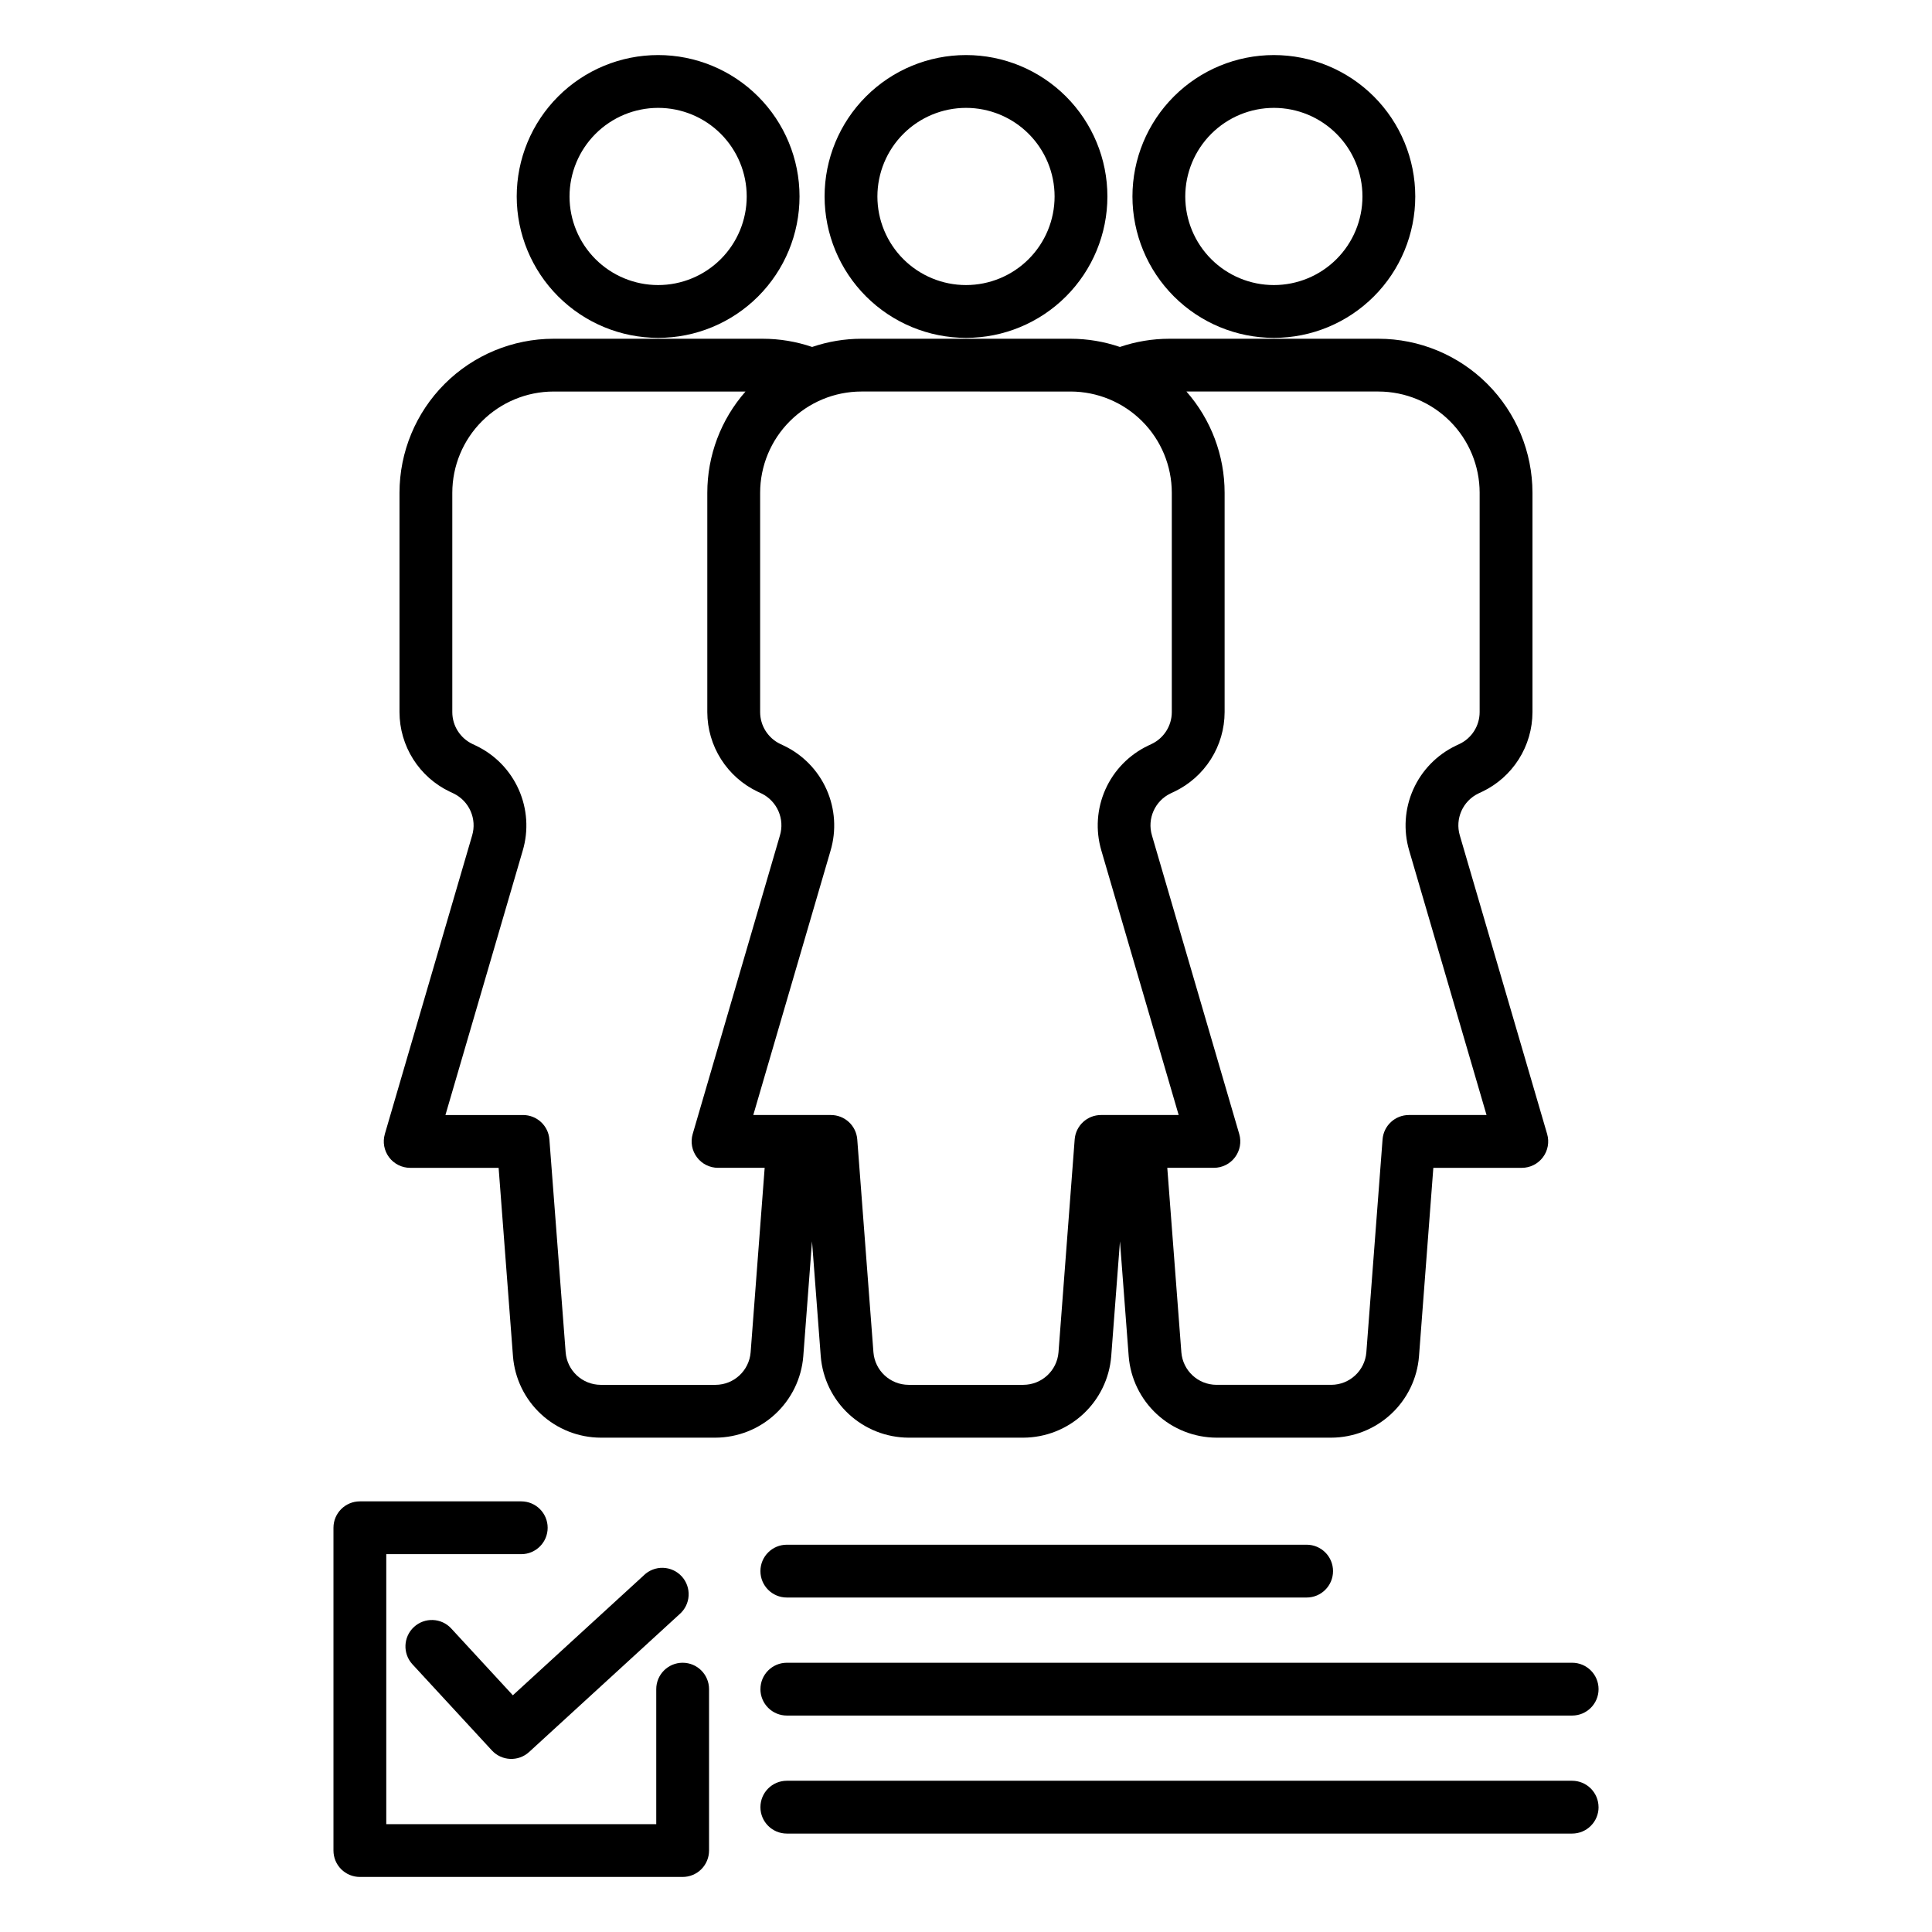 <?xml version="1.0" encoding="UTF-8"?>
<!-- Uploaded to: SVG Repo, www.svgrepo.com, Generator: SVG Repo Mixer Tools -->
<svg fill="#000000" width="800px" height="800px" version="1.1" viewBox="144 144 512 512" xmlns="http://www.w3.org/2000/svg">
 <g>
  <path d="m400 233.54c9.938 0 19.469-3.949 26.496-10.977s10.977-16.559 10.977-26.5c0-9.938-3.949-19.469-10.977-26.496s-16.559-10.977-26.496-10.977c-9.941 0-19.473 3.949-26.5 10.977s-10.977 16.559-10.977 26.496c0.012 9.938 3.965 19.461 10.988 26.488 7.027 7.023 16.551 10.977 26.488 10.988zm0-60.953c6.227 0 12.199 2.473 16.602 6.875 4.402 4.402 6.875 10.375 6.875 16.602 0 6.231-2.473 12.199-6.875 16.605-4.402 4.402-10.375 6.875-16.602 6.875-6.231 0-12.199-2.473-16.605-6.875-4.402-4.406-6.875-10.375-6.875-16.605 0.008-6.223 2.484-12.191 6.883-16.594 4.402-4.402 10.371-6.875 16.598-6.883z"/>
  <path d="m252.7 453.49h23.441l3.805 49.957c0.465 5.856 3.117 11.316 7.422 15.309 4.305 3.988 9.953 6.219 15.824 6.242h30.438c5.867-0.031 11.512-2.258 15.816-6.25 4.305-3.988 6.957-9.449 7.43-15.301l2.316-30.48 2.316 30.484c0.477 5.852 3.129 11.309 7.43 15.297 4.305 3.988 9.949 6.219 15.816 6.25h30.461c5.871-0.027 11.52-2.254 15.828-6.242 4.309-3.992 6.965-9.453 7.438-15.309l2.32-30.48 2.316 30.484c0.473 5.852 3.125 11.309 7.43 15.297 4.305 3.992 9.949 6.219 15.816 6.25h30.441c5.867-0.023 11.516-2.254 15.82-6.242 4.309-3.992 6.957-9.453 7.422-15.309l3.801-49.957h23.441c2.203 0 4.277-1.035 5.598-2.801 1.324-1.762 1.738-4.043 1.121-6.16l-23.141-79.125c-1.312-4.422 0.785-9.141 4.945-11.137l0.953-0.449v0.004c3.988-1.898 7.359-4.883 9.723-8.613 2.363-3.731 3.621-8.055 3.633-12.473v-58.148c-0.012-10.82-4.312-21.195-11.965-28.848-7.652-7.652-18.023-11.957-28.844-11.969h-55.438c-4.453 0.004-8.875 0.738-13.09 2.176-4.199-1.434-8.609-2.168-13.047-2.176h-55.469c-4.438 0.008-8.844 0.742-13.047 2.176-4.215-1.438-8.637-2.172-13.09-2.176h-55.449c-10.824 0.012-21.195 4.316-28.848 11.969-7.652 7.652-11.953 18.023-11.965 28.848v58.148c0.012 4.414 1.27 8.738 3.633 12.465 2.363 3.731 5.731 6.715 9.719 8.613l0.965 0.453c4.176 2.012 6.262 6.762 4.918 11.195l-23.121 79.07h0.004c-0.617 2.117-0.203 4.394 1.117 6.156 1.32 1.762 3.394 2.801 5.594 2.801zm283.42-178.91v58.152c-0.008 3.606-2.086 6.887-5.344 8.434l-0.953 0.449h0.004c-5.027 2.402-9.035 6.516-11.305 11.605-2.269 5.09-2.652 10.82-1.078 16.164l20.504 70.109h-20.578c-3.656 0-6.699 2.816-6.977 6.465l-4.297 56.426c-0.387 4.852-4.426 8.594-9.293 8.613h-30.438c-4.863-0.02-8.902-3.762-9.293-8.613l-3.731-48.898h12.355-0.004c2.203 0 4.277-1.035 5.602-2.801 1.32-1.762 1.734-4.043 1.117-6.16l-23.133-79.129c-1.316-4.422 0.781-9.141 4.941-11.133l0.949-0.449v0.004c3.992-1.898 7.363-4.883 9.727-8.613 2.367-3.731 3.629-8.055 3.641-12.473v-58.148c0-9.875-3.598-19.41-10.117-26.824h50.895c7.109 0.012 13.926 2.844 18.949 7.871 5.027 5.027 7.852 11.844 7.859 18.953zm-108.4-26.82c7.109 0.012 13.926 2.84 18.953 7.867 5.031 5.027 7.859 11.844 7.867 18.957v58.148c-0.012 3.609-2.094 6.887-5.352 8.434l-0.949 0.449h0.004c-5.027 2.402-9.035 6.516-11.305 11.605-2.269 5.09-2.648 10.82-1.074 16.164l20.496 70.109h-20.582c-3.656 0-6.695 2.816-6.977 6.465l-4.289 56.422c-0.391 4.852-4.426 8.594-9.293 8.617h-30.457c-4.863-0.023-8.902-3.766-9.293-8.613l-4.289-56.426c-0.277-3.648-3.32-6.465-6.977-6.465h-20.578l20.473-70.039v-0.004c1.594-5.348 1.223-11.094-1.039-16.195-2.266-5.102-6.273-9.23-11.312-11.637l-0.961-0.453v-0.004c-3.254-1.547-5.332-4.824-5.344-8.43v-58.148c0.008-7.113 2.84-13.93 7.867-18.957 5.027-5.027 11.844-7.856 18.957-7.867zm-145.2 121.69c1.594-5.348 1.223-11.09-1.043-16.191-2.266-5.106-6.273-9.23-11.312-11.637l-0.965-0.453v-0.004c-3.25-1.547-5.328-4.824-5.336-8.43v-58.148c0.008-7.113 2.836-13.93 7.863-18.957 5.027-5.027 11.844-7.856 18.957-7.867h50.883c-6.523 7.414-10.121 16.949-10.125 26.824v58.148c0.012 4.418 1.273 8.742 3.641 12.469 2.367 3.731 5.738 6.715 9.727 8.609l0.961 0.453h0.004c4.168 2.016 6.25 6.769 4.898 11.195l-23.102 79.066c-0.617 2.117-0.203 4.398 1.121 6.16 1.32 1.766 3.394 2.801 5.598 2.801h12.355l-3.719 48.895c-0.391 4.852-4.43 8.598-9.293 8.617h-30.441c-4.863-0.02-8.902-3.762-9.289-8.613l-4.309-56.426c-0.277-3.648-3.316-6.465-6.977-6.465h-20.574z"/>
  <path d="m318.41 233.54c9.938 0 19.469-3.949 26.496-10.977s10.977-16.559 10.977-26.5c0-9.938-3.949-19.469-10.977-26.496s-16.559-10.977-26.496-10.977c-9.941 0-19.473 3.949-26.5 10.977-7.027 7.027-10.977 16.559-10.977 26.496 0.012 9.938 3.965 19.461 10.988 26.488 7.027 7.023 16.551 10.977 26.488 10.988zm0-60.953c6.227 0 12.199 2.473 16.602 6.875 4.402 4.402 6.875 10.375 6.875 16.602 0 6.231-2.473 12.199-6.875 16.605-4.402 4.402-10.375 6.875-16.602 6.875-6.227 0-12.199-2.473-16.605-6.875-4.402-4.406-6.875-10.375-6.875-16.605 0.008-6.223 2.484-12.191 6.887-16.594 4.398-4.402 10.367-6.875 16.594-6.883z"/>
  <path d="m481.59 233.54c9.938 0 19.469-3.949 26.496-10.98 7.027-7.027 10.973-16.559 10.973-26.496s-3.949-19.469-10.977-26.496-16.559-10.977-26.5-10.977c-9.938 0-19.469 3.949-26.496 10.977-7.027 7.027-10.977 16.559-10.977 26.496 0.012 9.938 3.965 19.465 10.988 26.488 7.027 7.027 16.555 10.977 26.492 10.988zm0-60.953c6.227 0 12.195 2.473 16.598 6.879 4.406 4.402 6.879 10.375 6.875 16.602 0 6.227-2.473 12.199-6.875 16.602-4.406 4.402-10.379 6.875-16.605 6.875s-12.199-2.473-16.602-6.875c-4.402-4.406-6.875-10.375-6.875-16.605 0.008-6.223 2.484-12.191 6.887-16.594 4.402-4.402 10.371-6.879 16.598-6.883z"/>
  <path d="m314.63 561.47-34.719 31.797-16.32-17.695h0.004c-2.621-2.844-7.051-3.023-9.891-0.402-2.844 2.617-3.023 7.047-0.402 9.891l21.051 22.82c2.613 2.832 7.027 3.019 9.867 0.418l39.859-36.516c1.43-1.238 2.301-3 2.41-4.887 0.109-1.891-0.547-3.742-1.824-5.137-1.277-1.395-3.062-2.211-4.953-2.269-1.891-0.055-3.723 0.656-5.082 1.973z"/>
  <path d="m239.37 641.41h85.539c1.855 0 3.637-0.734 4.949-2.047s2.047-3.094 2.047-4.949v-42.773c0-3.863-3.133-6.996-6.996-6.996s-6.996 3.133-6.996 6.996v35.777h-71.547v-71.547h35.773c3.863 0 6.996-3.133 6.996-6.996 0-3.863-3.133-6.996-6.996-6.996h-42.77c-3.863 0-6.996 3.133-6.996 6.996v85.539c0 1.855 0.734 3.637 2.047 4.949s3.094 2.047 4.949 2.047z"/>
  <path d="m345.52 591.64c0 1.859 0.738 3.637 2.051 4.949s3.094 2.051 4.949 2.051h208.12-0.004c3.867 0 7-3.133 7-7 0-3.863-3.133-6.996-7-6.996h-208.11c-3.867 0-7 3.133-7 6.996z"/>
  <path d="m352.52 567.36h137.75c3.863 0 6.996-3.133 6.996-7 0-3.863-3.133-6.996-6.996-6.996h-137.75c-3.867 0-7 3.133-7 6.996 0 3.867 3.133 7 7 7z"/>
  <path d="m567.63 622.92c0-1.855-0.738-3.637-2.051-4.949s-3.094-2.051-4.949-2.051h-208.11c-3.867 0-7 3.133-7 7 0 3.863 3.133 6.996 7 6.996h208.12-0.004c1.855 0 3.637-0.738 4.949-2.051s2.051-3.09 2.051-4.945z"/>
 </g>
</svg>